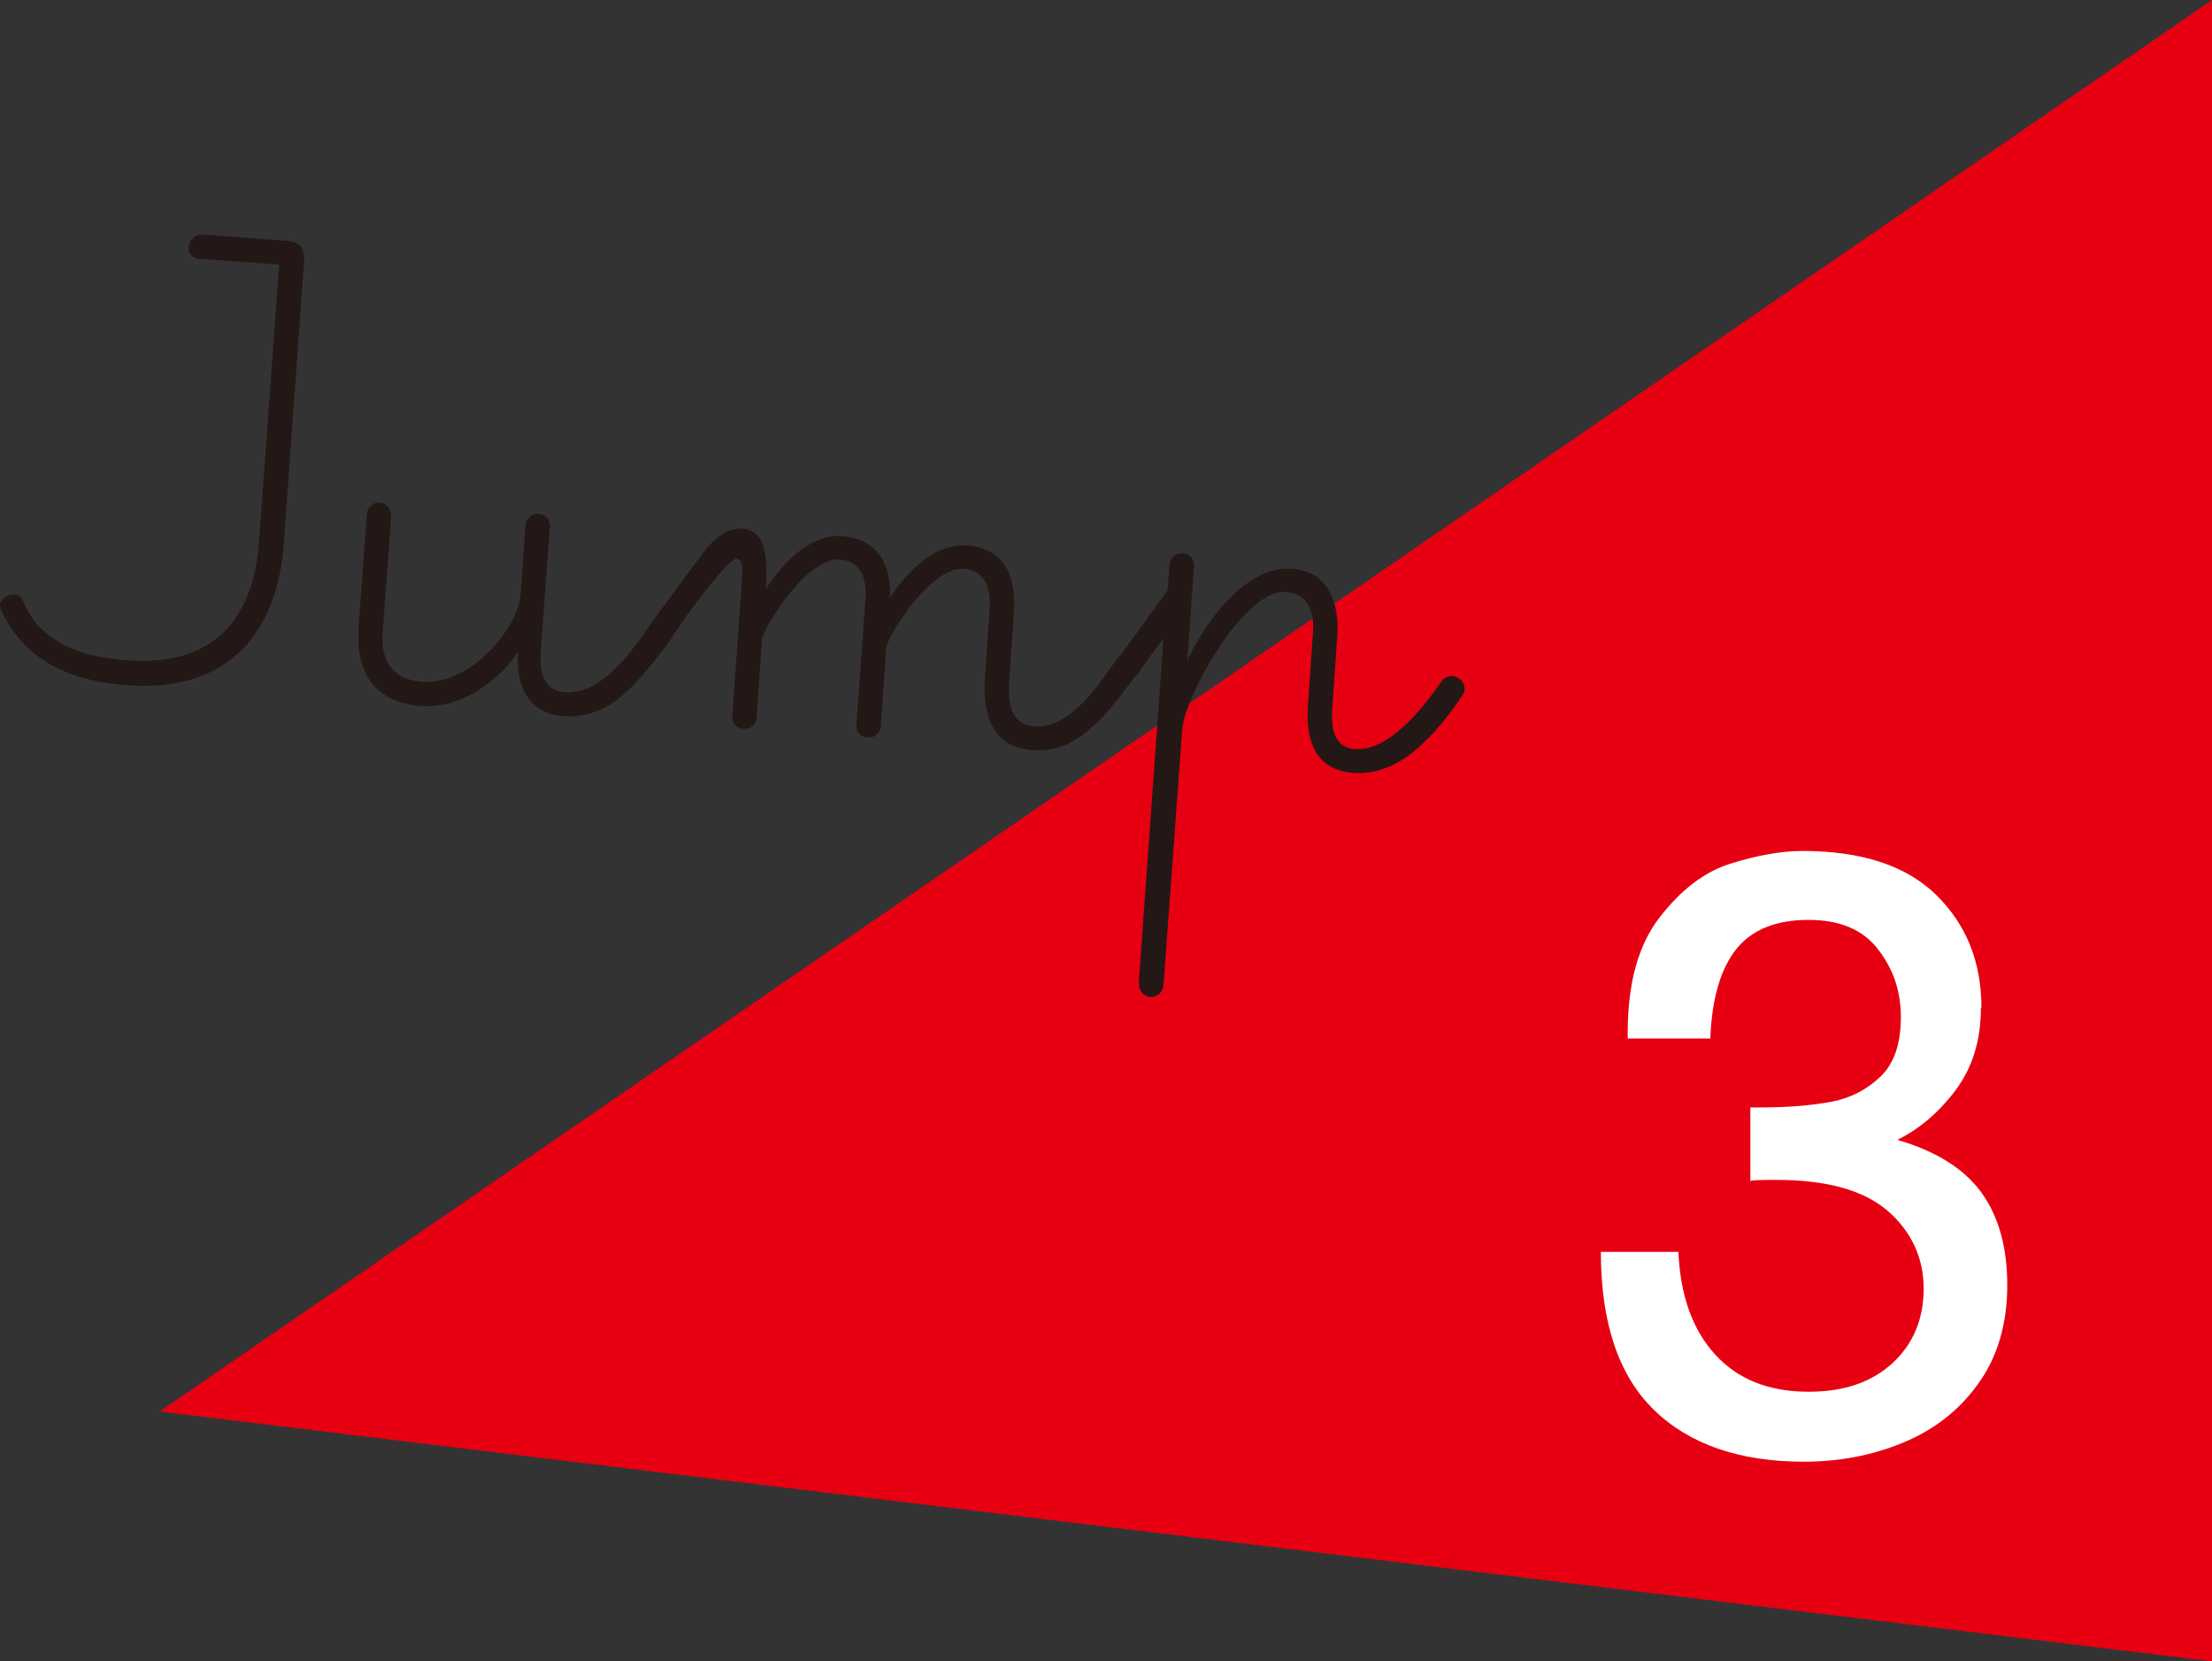 <?xml version="1.0" encoding="UTF-8"?><svg id="_イヤー_2" xmlns="http://www.w3.org/2000/svg" viewBox="0 0 43.65 32.78"><rect x="0" y="0" width="43.65" height="32.78" fill="#333333" stroke="none"/><defs><style>.cls-1{fill:#fff;}.cls-2{fill:#e60012;}.cls-3{fill:#231815;}</style></defs><g id="_作レイヤー"><polygon class="cls-2" points="43.65 32.78 3.15 27.85 43.65 0 43.65 32.78"/><path class="cls-1" d="M39.09,19.88c0,.65-.17,1.19-.5,1.63-.33,.44-.72,.77-1.15,.98,.76,.22,1.32,.57,1.66,1.04,.34,.47,.51,1.08,.51,1.83s-.19,1.42-.58,1.95c-.38,.53-.88,.91-1.49,1.16-.61,.25-1.26,.37-1.94,.37-1.27,0-2.26-.34-2.96-1.02-.7-.68-1.05-1.72-1.05-3.12h1.53c.04,.87,.28,1.54,.73,2.03,.45,.49,1.06,.73,1.84,.73,.7,0,1.25-.19,1.66-.57,.41-.38,.61-.87,.61-1.47s-.24-1.12-.71-1.53c-.48-.41-1.21-.61-2.19-.61-.24,0-.42,0-.52,.02v-1.45h.22c.53,0,.99-.04,1.37-.11,.38-.07,.71-.24,.98-.5,.27-.26,.4-.65,.4-1.17s-.15-.95-.45-1.34c-.3-.39-.76-.58-1.37-.58-.64,0-1.12,.19-1.43,.58-.31,.39-.48,.98-.51,1.76h-1.63v-.12c0-.97,.21-1.73,.63-2.27,.42-.54,.88-.9,1.4-1.06,.51-.16,.99-.25,1.42-.25,1.17,0,2.05,.29,2.64,.87,.59,.58,.89,1.32,.89,2.22Z"/><g><path class="cls-3" d="M.02,12.04s-.02-.07-.02-.1c0-.1,.13-.22,.28-.21,.11,0,.15,.07,.22,.23,.44,.93,1.57,1.04,2.04,1.07,1.72,.12,2.46-.87,2.57-2.32l.4-5.49-1.55-.11c-.16-.01-.25-.1-.24-.23,.01-.14,.12-.26,.29-.25l1.65,.12c.3,.02,.35,.2,.34,.41l-.4,5.56c-.12,1.71-1.05,2.95-3.08,2.8-.59-.04-1.91-.2-2.49-1.47Z"/><path class="cls-3" d="M7.07,12.45l.17-2.31c.01-.14,.12-.23,.24-.22,.14,0,.25,.12,.24,.26l-.17,2.31c-.04,.62,.26,.93,.78,.96,1,.07,1.89-1.1,1.94-1.69l.1-1.4c.01-.14,.13-.23,.26-.22,.14,.01,.23,.12,.22,.26l-.18,2.46c-.03,.42,.07,.77,.47,.8,.71,.05,1.29-.76,1.65-1.27l.05-.07c.05-.07,.12-.1,.21-.1,.14,0,.25,.13,.24,.27,0,.04-.04,.11-.07,.15l-.09,.12c-.27,.35-.5,.66-.86,.97-.33,.29-.74,.43-1.15,.4-.71-.05-.95-.64-.9-1.27-.34,.53-1.09,1.13-1.91,1.07-.89-.06-1.29-.65-1.23-1.48Z"/><path class="cls-3" d="M14.45,14.14l.19-2.67c.02-.21,.03-.44-.11-.45-.04,0-.16,.1-.29,.25-.22,.25-.58,.71-.81,1.05l-.16,.23c-.1,.14-.18,.17-.27,.17-.14,0-.23-.12-.22-.26,0-.04,.04-.12,.07-.17l1.01-1.36c.28-.38,.53-.51,.8-.5,.51,.04,.48,.75,.45,1.2,.34-.54,.89-1.1,1.52-1.05,.78,.06,.97,.71,.93,1.22,.34-.53,.89-1.08,1.52-1.04,.8,.06,.97,.71,.93,1.3l-.09,1.3c-.03,.44-.03,.93,.5,.97,.62,.04,1.14-.64,1.45-1.09l.19-.26c.05-.07,.12-.1,.21-.1,.14,0,.24,.13,.23,.27,0,.04-.04,.11-.07,.15l-.08,.11c-.27,.36-.57,.77-.97,1.08-.3,.22-.62,.34-1,.31-.72-.05-1.01-.57-.94-1.49l.09-1.3c.02-.3-.03-.75-.51-.79-.59-.04-1.36,1.08-1.53,1.53l-.11,1.58c-.01,.14-.12,.23-.26,.22-.14,0-.23-.12-.22-.26l.18-2.48c.02-.28-.03-.74-.51-.77-.59-.04-1.35,1.08-1.53,1.54l-.11,1.58c-.01,.14-.12,.23-.26,.22-.14,0-.23-.12-.22-.26Z"/><path class="cls-3" d="M22.47,19.41l.49-6.81c-.14,.17-.36,.48-.5,.69-.05,.07-.13,.1-.22,.1-.14,0-.23-.12-.22-.26,0-.04,.04-.13,.07-.17l.95-1.31,.04-.51c.01-.14,.12-.23,.26-.22,.14,0,.23,.12,.22,.26l-.13,1.86c.31-.7,1.14-1.89,2.06-1.82,.73,.05,.94,.69,.9,1.31l-.1,1.44c-.03,.41,.04,.78,.45,.81,.69,.05,1.37-.87,1.63-1.23l.08-.11c.05-.07,.12-.1,.21-.1,.14,.01,.25,.13,.24,.27,0,.04-.04,.11-.07,.15l-.06,.09c-.19,.27-.46,.63-.85,.96-.35,.29-.76,.47-1.21,.44-.73-.05-.95-.61-.9-1.33l.1-1.44c.03-.45-.13-.78-.54-.8-.83-.06-1.99,2.07-2.04,2.7l-.37,5.05c-.01,.14-.12,.25-.26,.24-.14-.01-.23-.13-.22-.27Z"/></g></g></svg>